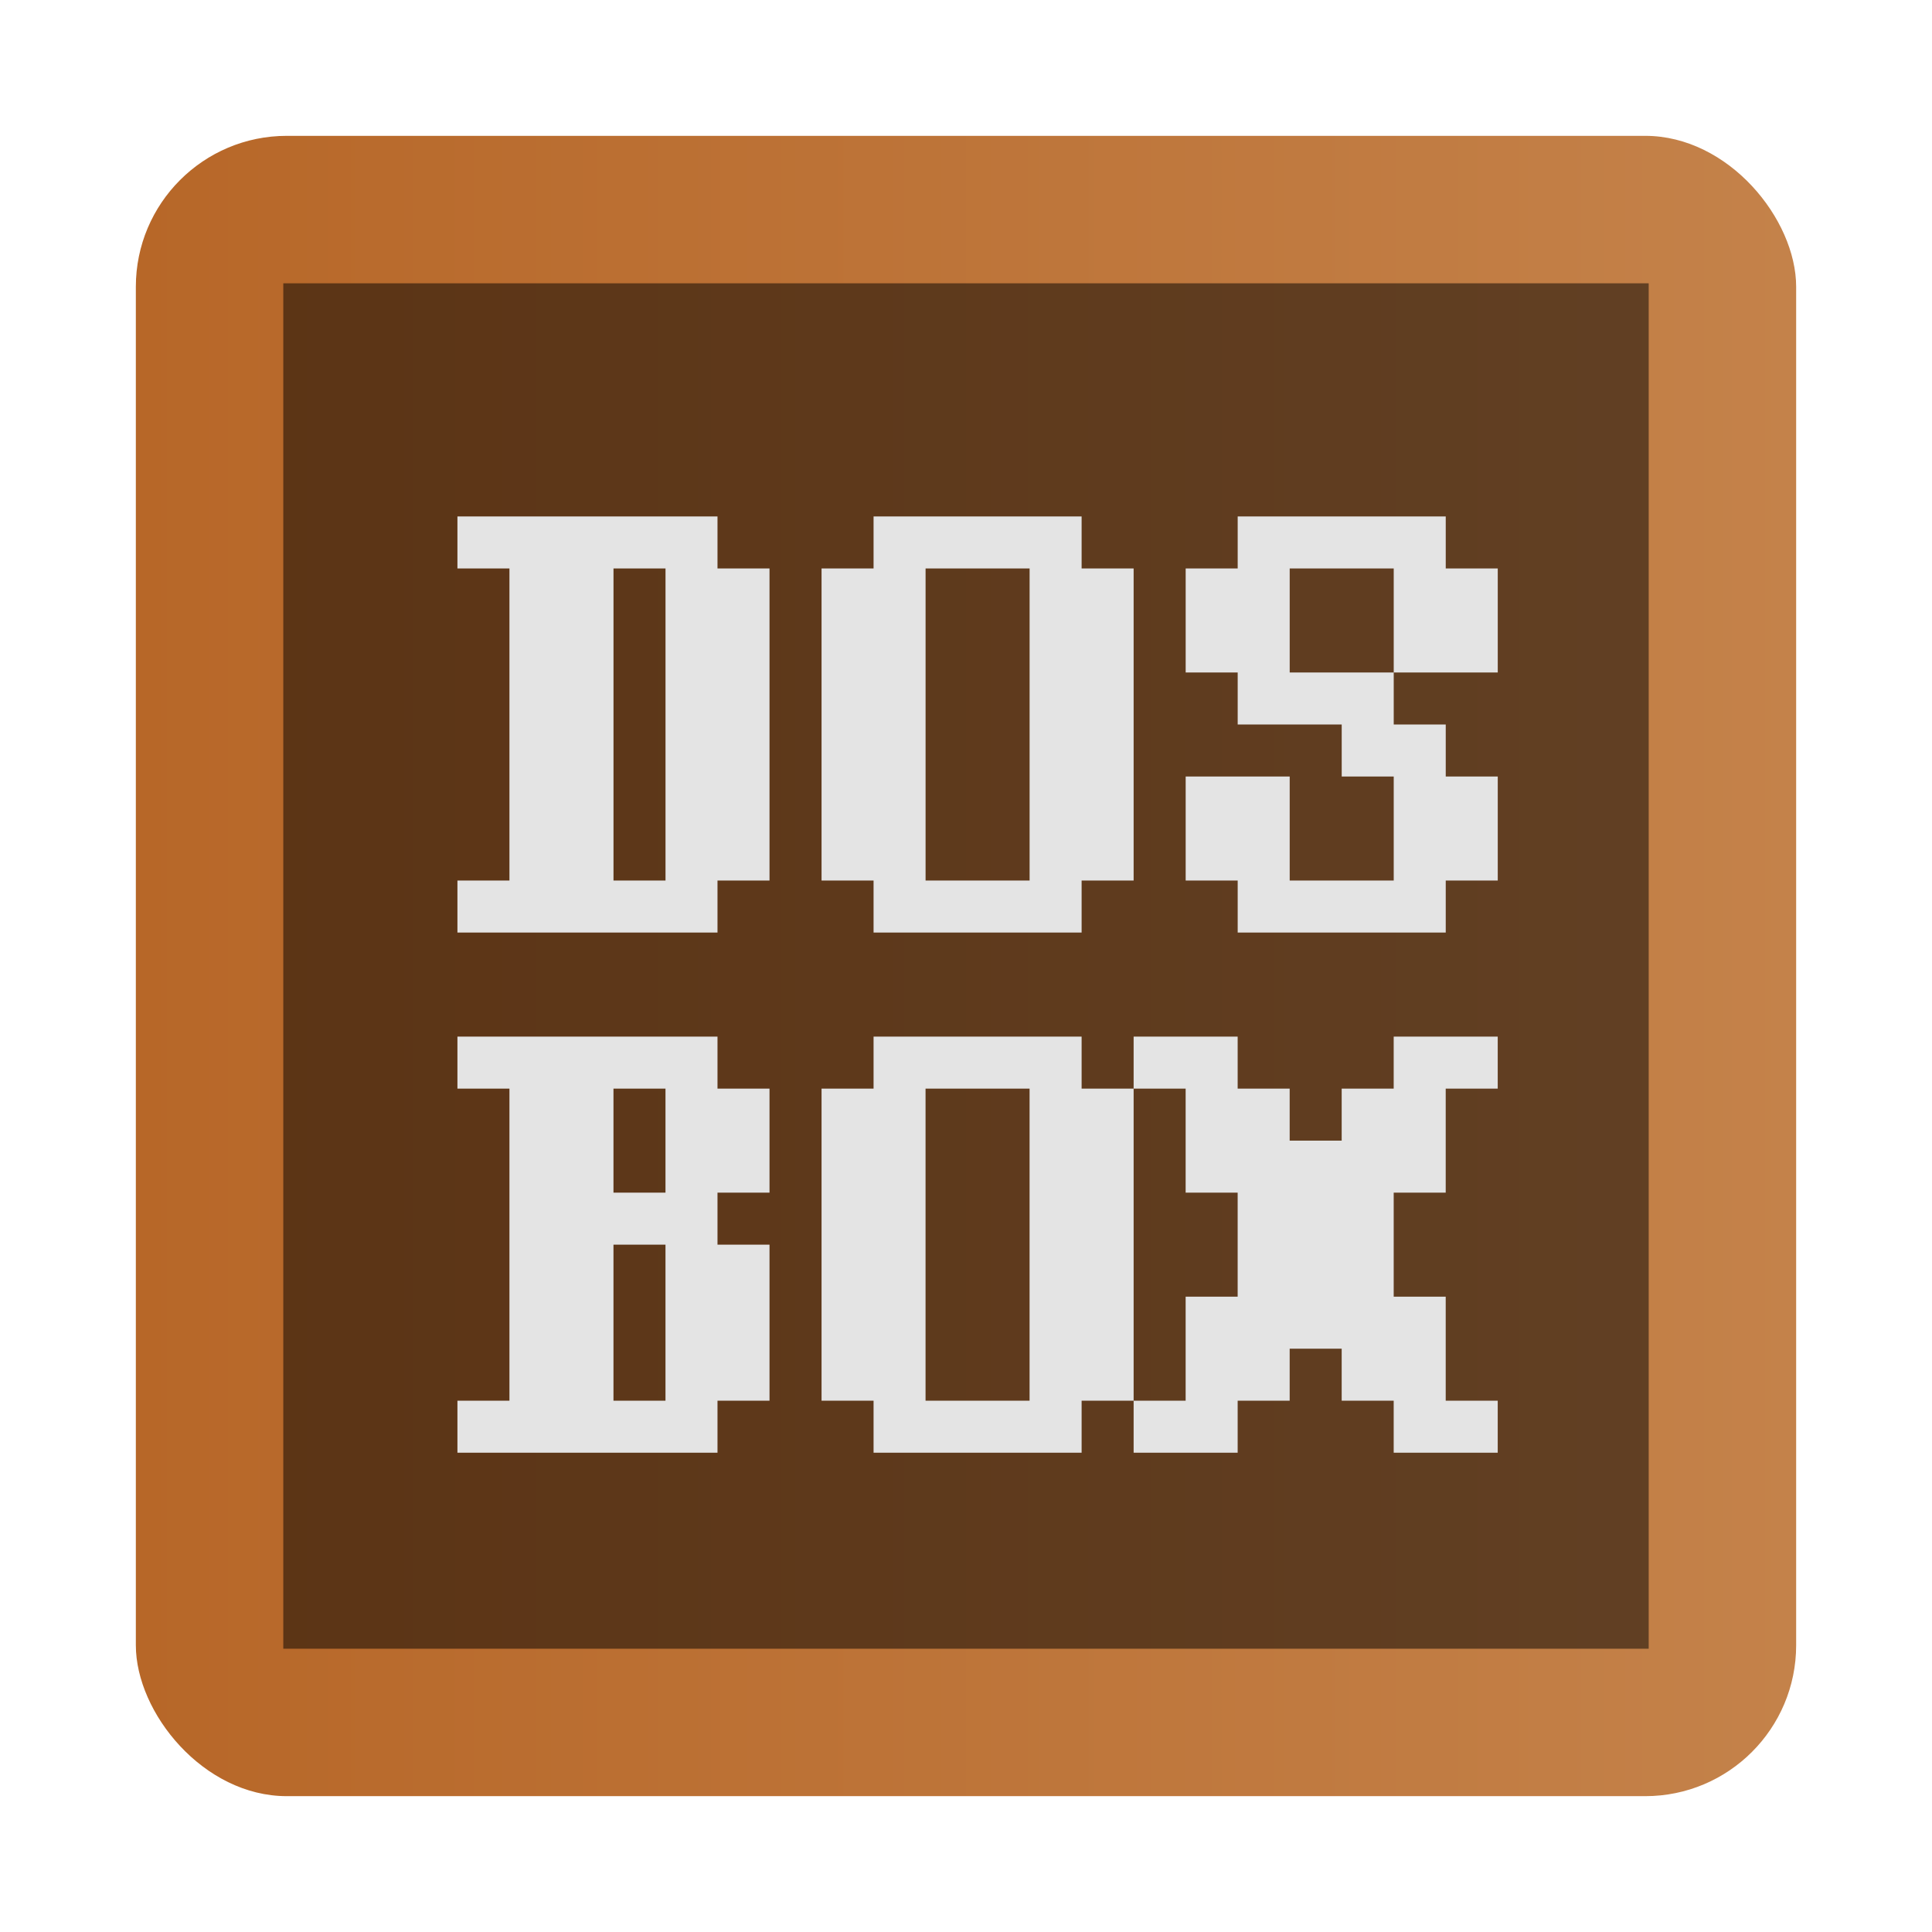<?xml version="1.0" encoding="UTF-8"?>
<svg width="64" height="64" version="1.1" xmlns="http://www.w3.org/2000/svg" xmlns:xlink="http://www.w3.org/1999/xlink">
 <defs>
  <linearGradient id="linearGradient1138" x1="399.57" x2="399.57" y1="545.8" y2="517.8" gradientTransform="matrix(2.143,0,0,2.143,-826.36,-1107.5)" gradientUnits="userSpaceOnUse">
   <stop stop-color="#3889e9" offset="0"/>
   <stop stop-color="#5ea5fb" offset="1"/>
  </linearGradient>
  <linearGradient id="linearGradient1628" x1="4.5" x2="59.5" y1="32" y2="32" gradientUnits="userSpaceOnUse">
   <stop stop-color="#b76728" offset="0"/>
   <stop stop-color="#c4824a" offset="1"/>
  </linearGradient>
 </defs>
 <rect x="4.5" y="4.5" width="55" height="55" ry="5" fill="url(#linearGradient1628)" stroke-width="3.465"/>
 <circle cx="32.02" cy="32.044" r="0" fill="url(#linearGradient1138)" stroke-width="1.571"/>
 <g transform="translate(-51.334 .616)">
  <rect x="60.718" y="8.769" width="45.231" height="45.231" rx="0" ry="4" opacity=".5" stroke-width=".942"/>
  <path d="m66.487 16.492v1.723h1.723v10.338h-1.723v1.723h8.615v-1.723h1.723v-10.338h-1.723v-1.723zm13.785 0v1.723h-1.723v10.338h1.723v1.723h6.892v-1.723h1.723v-10.338h-1.723v-1.723zm12.062 0v1.723h-1.723v3.446h1.723v1.723h3.446v1.723h1.723v3.446h-3.446v-3.446h-3.446v3.446h1.723v1.723h6.892v-1.723h1.723v-3.446h-1.723v-1.723h-1.723v-1.723h-3.446v-3.446h3.446v3.446h3.446v-3.446h-1.723v-1.723zm-20.677 1.723h1.723v10.338h-1.723zm10.338 0h3.446v10.338h-3.446zm-15.508 15.508v1.723h1.723v10.338h-1.723v1.723h8.615v-1.723h1.723v-5.169h-1.723v-1.723h1.723v-3.446h-1.723v-1.723zm13.785 0v1.723h-1.723v10.338h1.723v1.723h6.892v-1.723h1.723v-10.338h-1.723v-1.723zm8.615 0v1.723h1.723v3.446h1.723v3.446h-1.723v3.446h-1.723v1.723h3.446v-1.723h1.723v-1.723h1.723v1.723h1.723v1.723h3.446v-1.723h-1.723v-3.446h-1.723v-3.446h1.723v-3.446h1.723v-1.723h-3.446v1.723h-1.723v1.723h-1.723v-1.723h-1.723v-1.723zm-17.231 1.723h1.723v3.446h-1.723zm10.338 0h3.446v10.338h-3.446zm-10.338 5.169h1.723v5.169h-1.723z" fill="#e4e4e4" stroke-width=".862"/>
 </g>
</svg>
